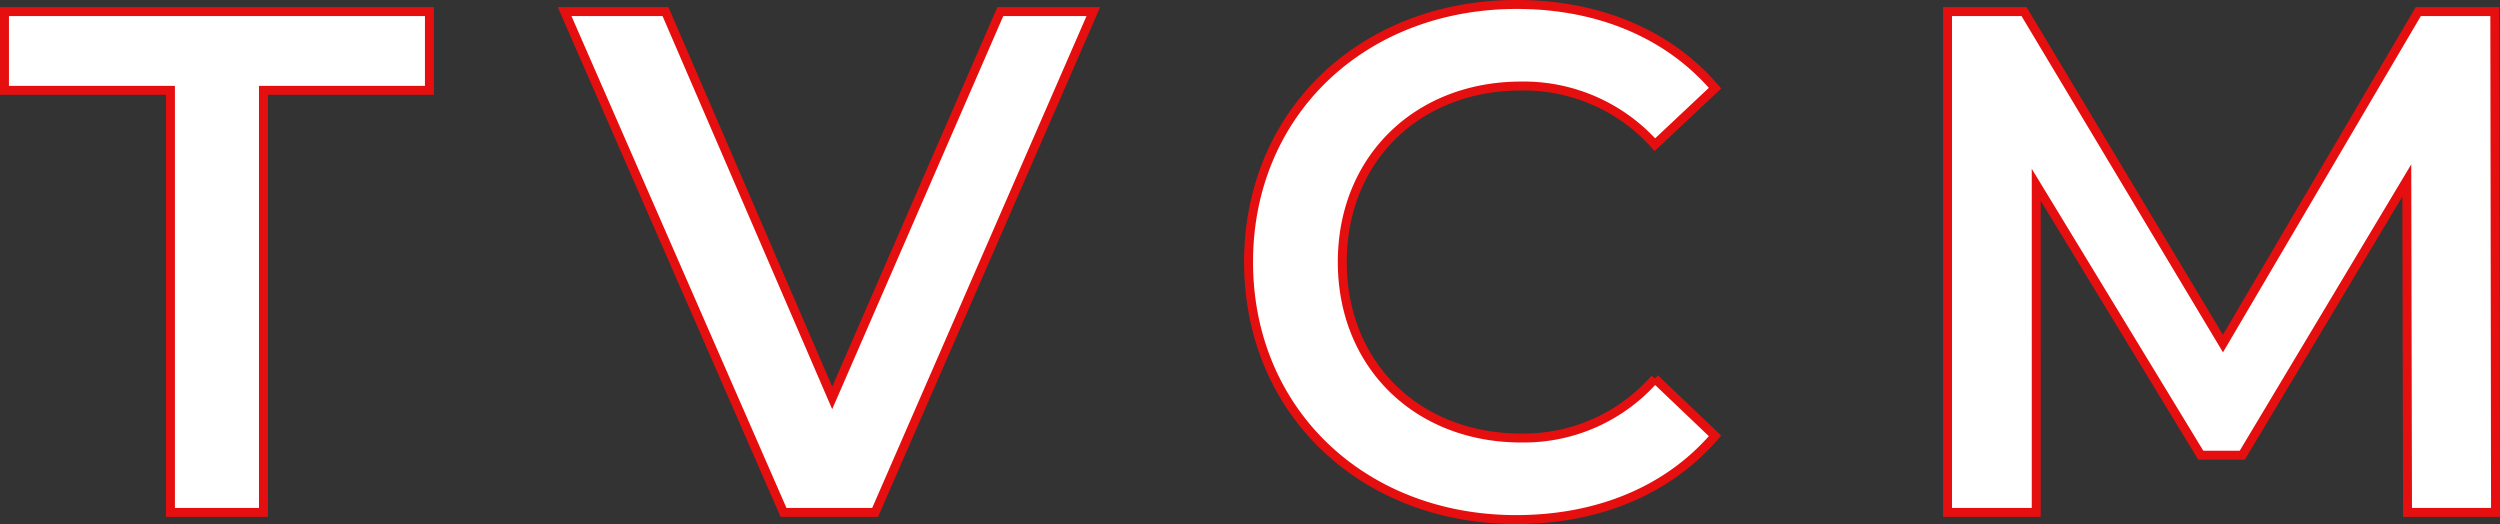 <svg xmlns="http://www.w3.org/2000/svg" width="279.561" height="58.6" viewBox="0 0 279.561 58.6">
  <rect x="0" y="0" width="279.561" height="58.6" fill="#333333" stroke="none"/>
  <path id="h4" d="M415.64,77h10.4V29.8H444.6V21H397.08v8.8h18.56Zm92.8-56-18.8,43.2L471,21H459.72L484.2,77h10.24l24.4-56Zm57.68,56.8c9.2,0,17.04-3.28,22.24-9.36l-6.72-6.4a19.47,19.47,0,0,1-14.96,6.64c-11.6,0-20-8.16-20-19.68s8.4-19.68,20-19.68a19.666,19.666,0,0,1,14.96,6.56l6.72-6.32c-5.2-6.08-13.04-9.36-22.16-9.36-17.2,0-30,12.08-30,28.8S549,77.8,566.12,77.8ZM675.64,77l-.08-56H667L645.16,58.12,622.92,21h-8.56V77h9.92V40.36l18.4,30.24h4.64l18.4-30.72L665.8,77Z" transform="translate(-396.58 -19.7)" fill="#fff" stroke="#e60f0f" stroke-width="1"/>
</svg>
